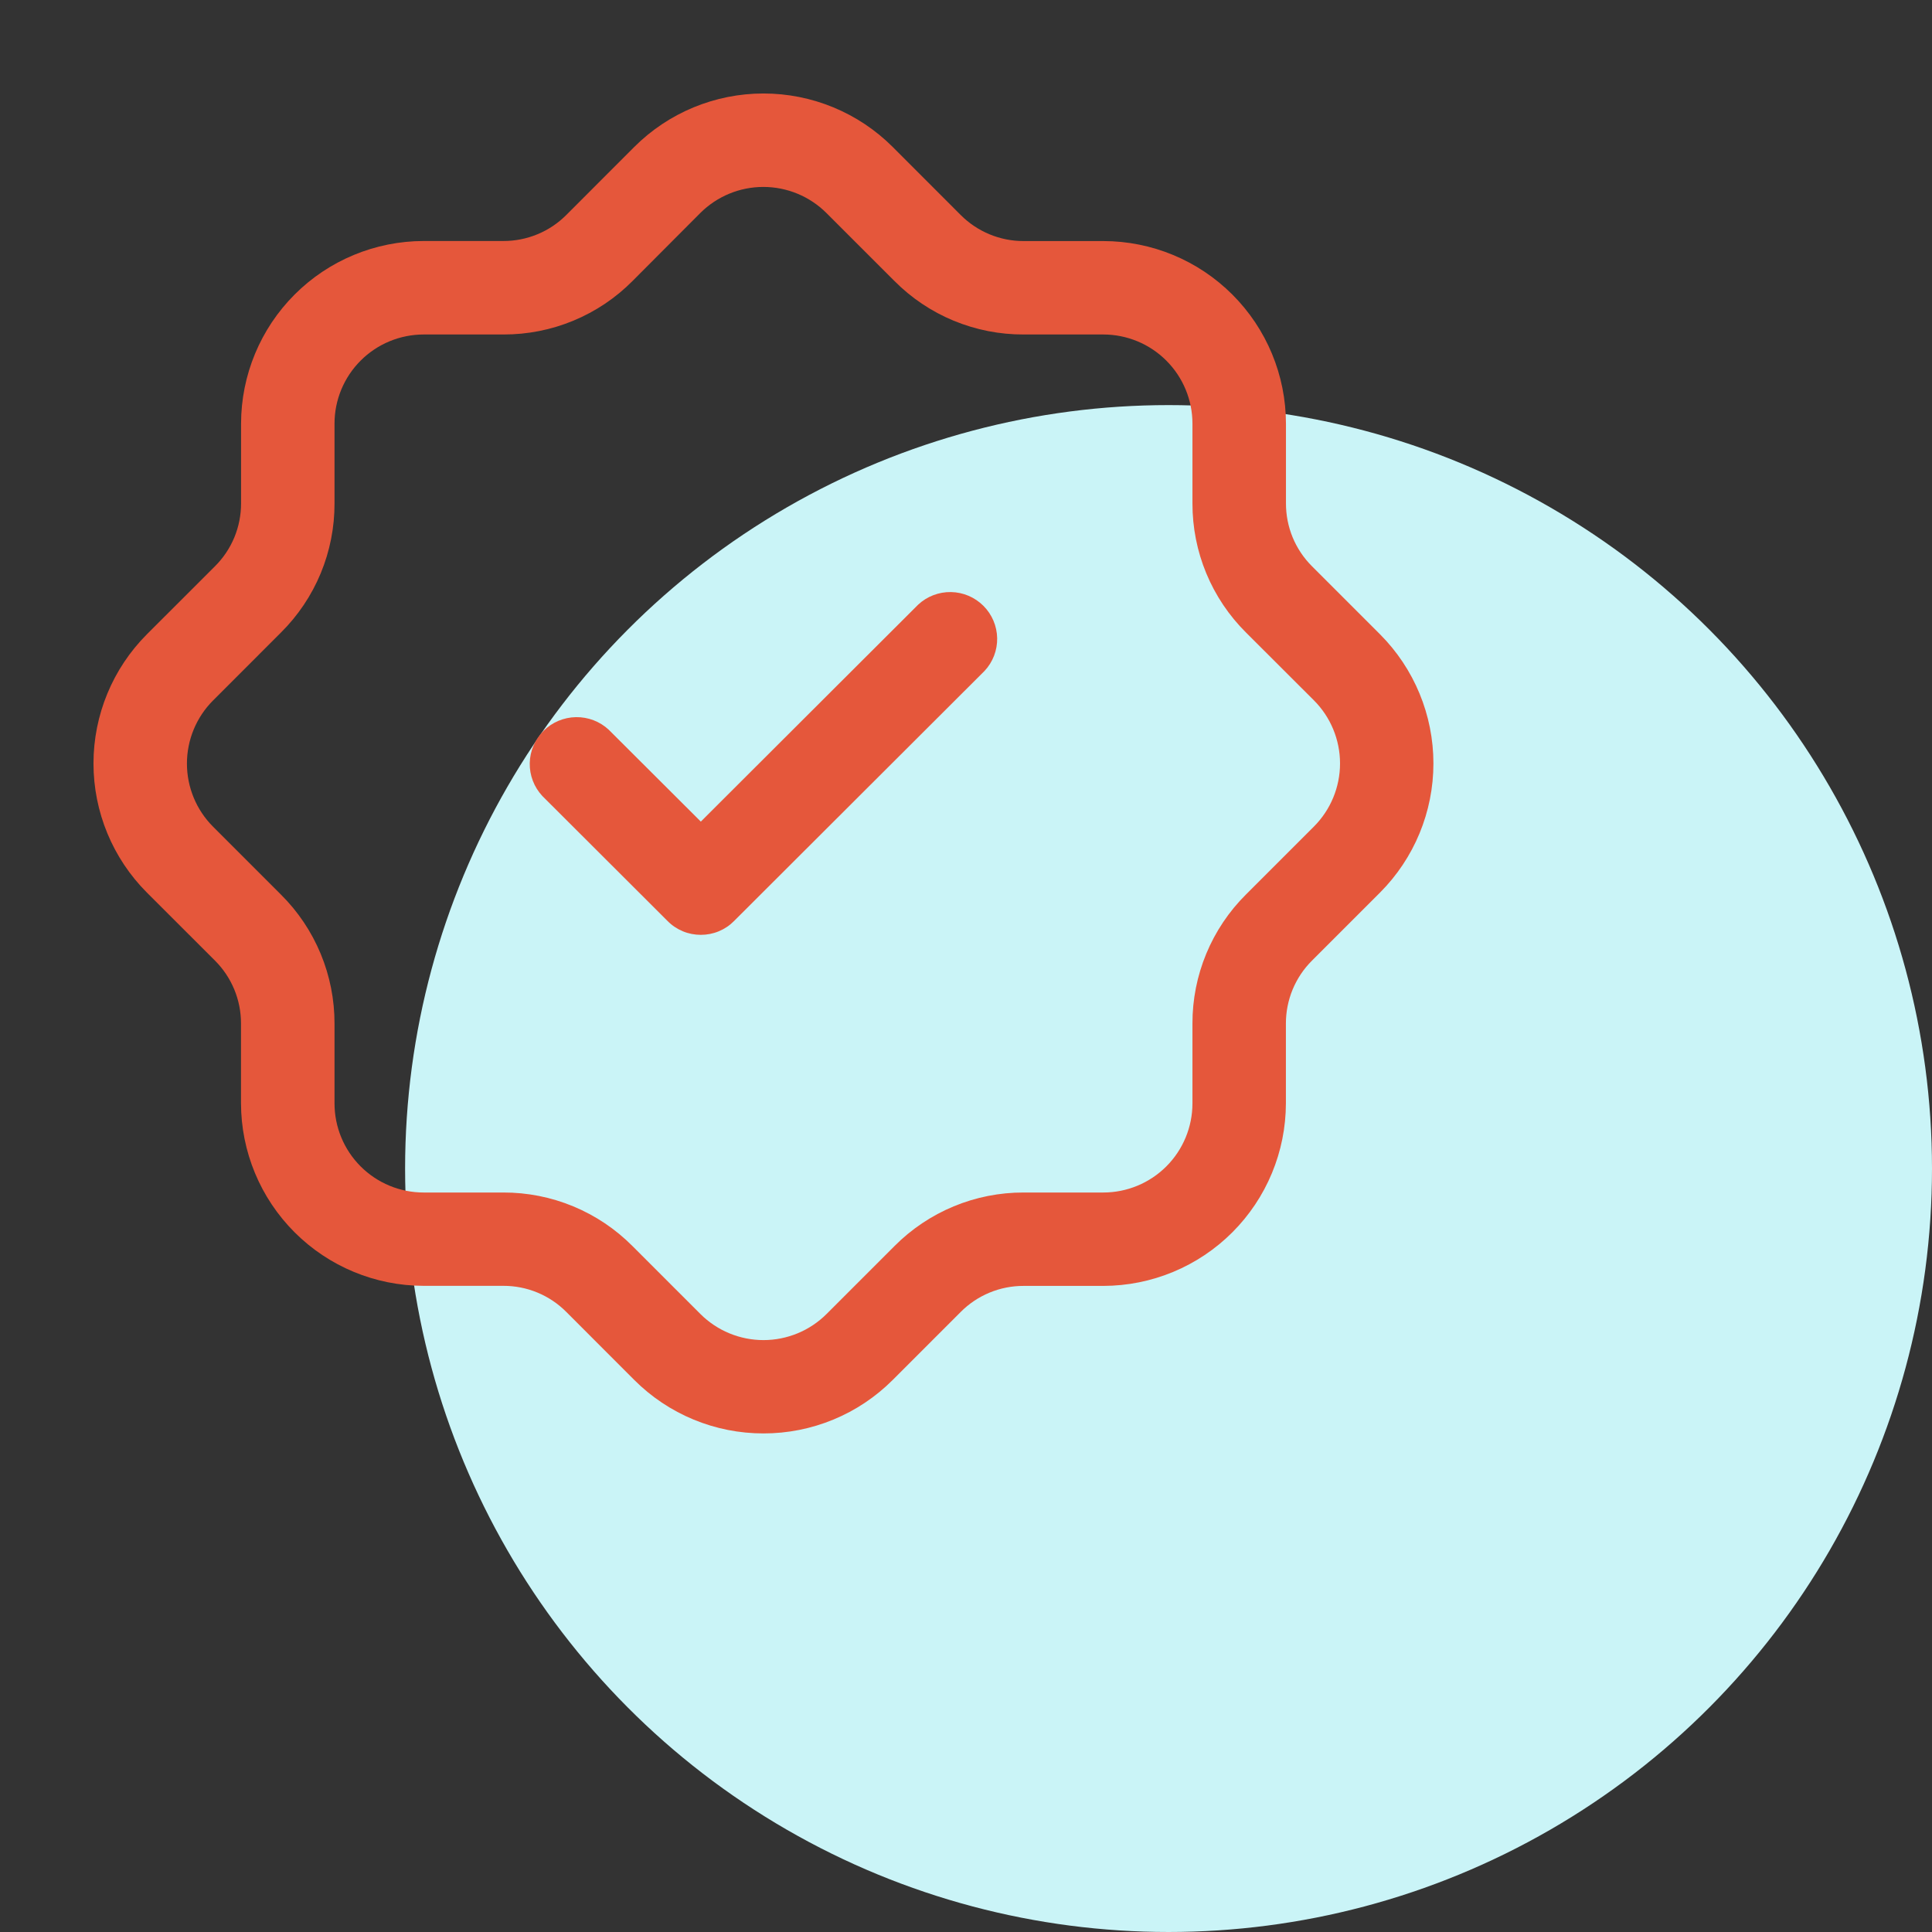 <svg width="62" height="62" viewBox="0 0 62 62" fill="none" xmlns="http://www.w3.org/2000/svg">
<rect x="0" y="0" width="62" height="62" fill="#333333" stroke="none"/>
<circle cx="37.5" cy="37.5" r="24.5" fill="#CAF4F7"/>
<path d="M24.501 46C23.731 46.001 22.969 45.85 22.258 45.556C21.547 45.262 20.9 44.83 20.356 44.286L18.174 42.102C17.909 41.835 17.594 41.624 17.247 41.48C16.9 41.336 16.527 41.263 16.152 41.264H13.595C12.041 41.262 10.551 40.644 9.453 39.545C8.354 38.447 7.736 36.957 7.734 35.403V32.849C7.735 32.473 7.662 32.101 7.519 31.754C7.375 31.407 7.164 31.091 6.898 30.826L4.714 28.644C3.616 27.544 3 26.054 3 24.5C3 22.946 3.616 21.455 4.714 20.355L6.898 18.173C7.164 17.908 7.376 17.593 7.52 17.246C7.663 16.899 7.737 16.526 7.736 16.151V13.595C7.738 12.041 8.356 10.551 9.455 9.452C10.553 8.353 12.043 7.736 13.597 7.734H16.152C16.527 7.735 16.899 7.662 17.247 7.518C17.594 7.375 17.909 7.164 18.174 6.898L20.356 4.714C21.456 3.616 22.947 3 24.501 3C26.055 3 27.546 3.616 28.646 4.714L30.828 6.898C31.093 7.164 31.408 7.375 31.755 7.519C32.102 7.663 32.475 7.737 32.85 7.736H35.407C36.961 7.737 38.451 8.355 39.549 9.454C40.648 10.553 41.266 12.043 41.268 13.597V16.151C41.267 16.526 41.34 16.898 41.483 17.246C41.627 17.593 41.838 17.908 42.104 18.173L44.286 20.355C45.384 21.455 46 22.946 46 24.5C46 26.054 45.384 27.544 44.286 28.644L42.104 30.826C41.837 31.091 41.626 31.407 41.482 31.754C41.339 32.101 41.265 32.473 41.266 32.849V35.405C41.264 36.959 40.646 38.449 39.547 39.547C38.449 40.646 36.959 41.264 35.405 41.266H32.85C32.475 41.265 32.102 41.338 31.755 41.482C31.408 41.626 31.093 41.837 30.828 42.104L28.646 44.286C28.102 44.83 27.456 45.262 26.744 45.556C26.033 45.85 25.271 46.001 24.501 46ZM13.595 10.734C12.837 10.735 12.109 11.036 11.573 11.573C11.037 12.109 10.735 12.836 10.735 13.595V16.151C10.738 16.922 10.587 17.685 10.292 18.398C9.997 19.11 9.563 19.756 9.016 20.299L6.836 22.48C6.3 23.017 5.999 23.745 5.999 24.504C5.999 25.263 6.3 25.991 6.836 26.528L9.016 28.708C9.563 29.251 9.996 29.897 10.291 30.608C10.586 31.32 10.737 32.082 10.735 32.853V35.409C10.735 36.167 11.037 36.895 11.573 37.431C12.109 37.967 12.837 38.269 13.595 38.269H16.152C16.922 38.267 17.685 38.418 18.396 38.713C19.108 39.008 19.753 39.441 20.296 39.987L22.477 42.168C23.014 42.704 23.742 43.005 24.501 43.005C25.26 43.005 25.988 42.704 26.525 42.168L28.706 39.987C29.249 39.441 29.895 39.008 30.606 38.713C31.317 38.418 32.08 38.267 32.85 38.269H35.407C36.165 38.269 36.893 37.967 37.429 37.431C37.965 36.895 38.267 36.167 38.267 35.409V32.849C38.265 32.078 38.416 31.316 38.711 30.604C39.006 29.893 39.439 29.247 39.986 28.704L42.166 26.524C42.702 25.987 43.003 25.259 43.003 24.5C43.003 23.741 42.702 23.013 42.166 22.476L39.986 20.299C39.439 19.756 39.006 19.11 38.711 18.399C38.416 17.688 38.266 16.925 38.267 16.155V13.595C38.267 12.836 37.965 12.109 37.429 11.573C36.893 11.036 36.165 10.735 35.407 10.734H32.85C32.08 10.737 31.316 10.586 30.604 10.292C29.891 9.997 29.245 9.563 28.702 9.016L26.521 6.836C25.984 6.3 25.256 5.999 24.497 5.999C23.738 5.999 23.01 6.3 22.473 6.836L20.3 9.016C19.758 9.563 19.112 9.996 18.4 10.291C17.689 10.586 16.926 10.736 16.156 10.734H13.595Z" fill="#E5573B"/>
<path d="M22.49 30C22.292 30 22.096 29.962 21.913 29.886C21.73 29.81 21.564 29.699 21.425 29.558L17.405 25.545C17.138 25.259 16.993 24.882 17 24.492C17.007 24.102 17.165 23.73 17.442 23.454C17.718 23.179 18.09 23.021 18.481 23.014C18.872 23.007 19.25 23.152 19.535 23.418L22.49 26.366L29.465 19.404C29.75 19.138 30.128 18.993 30.519 19C30.91 19.007 31.282 19.165 31.558 19.441C31.835 19.717 31.993 20.089 32 20.479C32.007 20.869 31.862 21.246 31.595 21.531L23.555 29.558C23.416 29.699 23.25 29.81 23.067 29.886C22.884 29.962 22.688 30 22.49 30Z" fill="#E5573B"/>
</svg>
